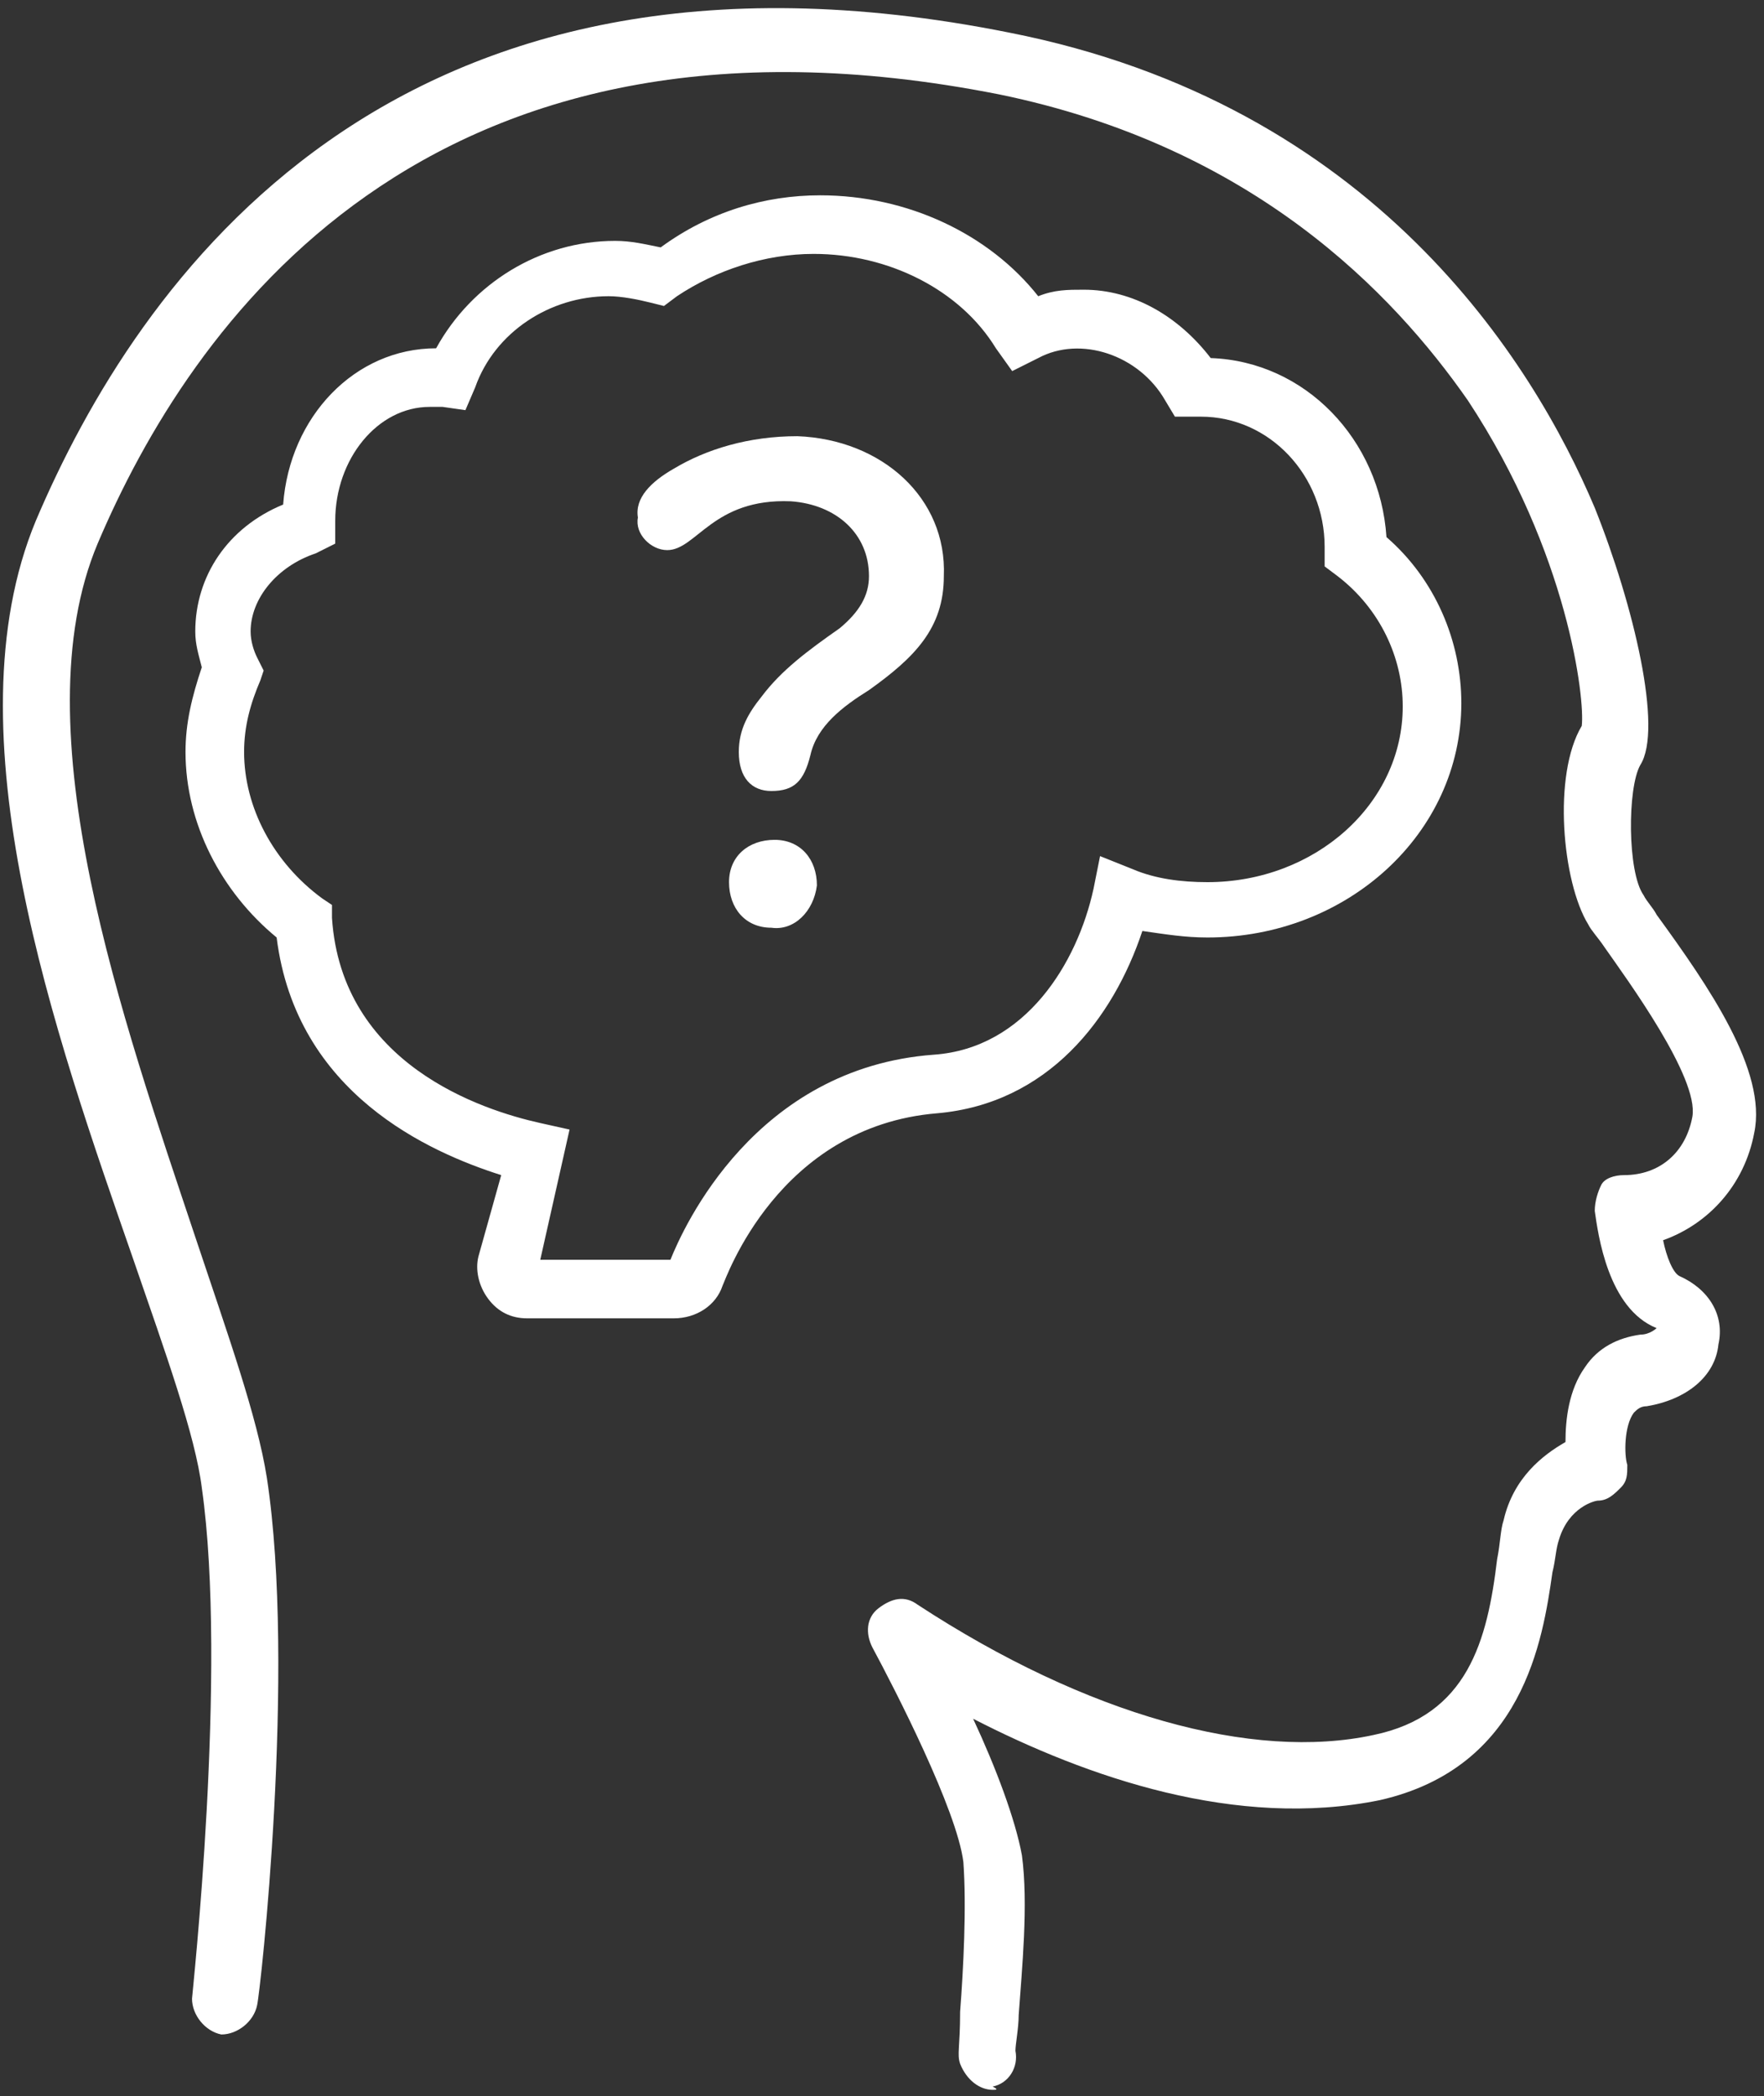 <?xml version="1.0" encoding="utf-8"?>
<!-- Generator: Adobe Illustrator 26.2.1, SVG Export Plug-In . SVG Version: 6.00 Build 0)  -->
<svg version="1.1" id="Layer_1" xmlns="http://www.w3.org/2000/svg" xmlns:xlink="http://www.w3.org/1999/xlink" x="0px" y="0px"
	 width="54.2px" height="64.4px" viewBox="0 0 54.2 64.4" style="enable-background:new 0 0 54.2 64.4;" xml:space="preserve">
<rect x="0" y="0" width="54.2" height="64.4" fill="#333333" stroke="none"/>
<style type="text/css">
	.st0{fill:#FFFFFF;}
</style>
<g>
	<path class="st0" d="M30.5,64.2c-0.4,0-0.8-0.3-1-0.8c-0.1-0.3,0-0.5,0-1.6c0.1-1.3,0.2-3.2,0.1-4.6c-0.2-1.6-2.1-5.3-2.8-6.6
		c-0.2-0.4-0.2-0.9,0.2-1.2s0.8-0.4,1.2-0.1c5.2,3.4,10.3,4.8,14,4c2.9-0.6,3.5-2.9,3.8-5.4c0.1-0.5,0.1-0.9,0.2-1.2
		c0.3-1.3,1.2-2,1.9-2.4c0-0.7,0.1-1.6,0.6-2.3c0.4-0.6,1-0.9,1.7-1c0.3,0,0.5-0.2,0.5-0.2c-1.5-0.6-1.8-2.9-1.9-3.6
		c0-0.3,0.1-0.6,0.2-0.8s0.4-0.3,0.7-0.3c1.1,0,1.9-0.7,2.1-1.8c0.2-1.2-2-4.2-2.7-5.2c-0.2-0.3-0.4-0.5-0.5-0.7
		c-0.8-1.3-1.1-4.6-0.2-6.1c0.1-0.8-0.4-5.3-3.5-10C42.8,9,38.5,4.5,30.7,2.9C13-0.6,5.8,10.1,3,16.7c-2.4,5.7,0.8,14.7,3,21.3
		c1,3,1.9,5.5,2.2,7.4C9.1,51.3,8,61.2,7.9,61.6c-0.1,0.5-0.6,0.9-1.1,0.9c-0.5-0.1-0.9-0.6-0.9-1.1c0-0.1,1.1-10.1,0.3-15.7
		c-0.2-1.6-1.1-4.1-2.1-7c-2.4-6.9-5.7-16.2-3-22.7C4.2,8.7,12-2.8,31,1c11.2,2.2,16.1,10.1,18,14.6c1.2,3,2.1,6.8,1.4,7.9
		c-0.4,0.7-0.4,3.3,0.1,4c0.1,0.2,0.3,0.4,0.4,0.6c1.6,2.2,3.4,4.8,3,6.7c-0.3,1.6-1.4,2.8-2.8,3.3c0.1,0.5,0.3,1,0.5,1.1
		c0.9,0.4,1.4,1.2,1.2,2.1c-0.1,1-1,1.7-2.2,1.9c-0.2,0-0.3,0.1-0.4,0.2c-0.3,0.4-0.3,1.3-0.2,1.6c0,0.3,0,0.5-0.2,0.7
		c-0.2,0.2-0.4,0.4-0.7,0.4c-0.1,0-0.9,0.2-1.2,1.2c-0.1,0.3-0.1,0.6-0.2,1c-0.3,2.1-0.9,6-5.3,7c-4.4,0.9-9-0.7-12.5-2.5
		c0.7,1.5,1.3,3.1,1.5,4.2c0.2,1.5,0,3.5-0.1,4.9c0,0.4-0.1,0.9-0.1,1.1c0.1,0.5-0.2,1-0.7,1.1C30.7,64.2,30.6,64.2,30.5,64.2z"/>
</g>
<g>
	<g>
		<g>
			<g>
				<path class="st0" d="M20.7,40.5h-4.5c-0.5,0-0.9-0.2-1.2-0.6c-0.3-0.4-0.4-0.9-0.3-1.3l0.7-2.5c-2.2-0.7-6.3-2.5-6.9-7.3
					c-1.7-1.4-2.8-3.5-2.8-5.7c0-0.9,0.2-1.7,0.5-2.6C6.1,20.1,6,19.8,6,19.4c0-1.7,1-3.2,2.7-3.9c0.2-2.7,2.2-4.8,4.7-4.8
					c0,0,0,0,0,0c1.1-2,3.2-3.3,5.5-3.3c0.5,0,0.9,0.1,1.4,0.2C21.8,6.5,23.5,6,25.2,6c2.7,0,5.2,1.2,6.7,3.1
					c0.5-0.2,0.9-0.2,1.4-0.2c1.5,0,2.9,0.8,3.9,2.1c2.9,0.1,5.2,2.5,5.4,5.5c1.5,1.3,2.3,3.2,2.3,5.1c0,4-3.5,7.2-7.8,7.2
					c-0.7,0-1.3-0.1-2-0.2c-0.9,2.7-2.9,5.3-6.3,5.6c-4.9,0.4-6.5,5.1-6.6,5.3C22,40.1,21.4,40.5,20.7,40.5z M20.5,38.9L20.5,38.9
					L20.5,38.9z M16.6,38.7h4c0.4-1,2.6-5.9,8.1-6.3c2.8-0.2,4.4-2.8,4.9-5.1l0.2-1l1,0.4c0.7,0.3,1.5,0.4,2.3,0.4
					c3.3,0,6-2.4,6-5.4c0-1.5-0.7-3-2-4l-0.4-0.3l0-0.6c0-2.2-1.7-4-3.8-4c-0.1,0-0.1,0-0.2,0l-0.6,0l-0.3-0.5
					c-0.8-1.4-2.6-2-3.9-1.3l-0.8,0.4l-0.5-0.7c-1.1-1.8-3.3-2.9-5.6-2.9c-1.5,0-3,0.5-4.2,1.3l-0.4,0.3l-0.4-0.1
					c-0.4-0.1-0.9-0.2-1.3-0.2c-1.8,0-3.5,1.1-4.1,2.8l-0.3,0.7l-0.7-0.1c-0.1,0-0.3,0-0.4,0c-1.6,0-2.9,1.6-2.9,3.5l0,0.7l-0.6,0.3
					c-1.2,0.4-2,1.4-2,2.4c0,0.3,0.1,0.6,0.2,0.8l0.2,0.4L8,20.9c-0.3,0.7-0.5,1.4-0.5,2.2c0,1.7,0.9,3.4,2.4,4.5l0.3,0.2l0,0.4
					c0.3,4.5,4.6,5.9,6.4,6.3l0.9,0.2L16.6,38.7z"/>
			</g>
		</g>
	</g>
</g>
<g>
	<g>
		<path class="st0" d="M20.7,14.4c1-0.6,2.3-1,3.8-1c2.6,0.1,4.6,1.9,4.5,4.3c0,1.6-0.9,2.5-2.3,3.5c-0.8,0.5-1.6,1.1-1.8,2
			c-0.2,0.8-0.5,1.1-1.2,1.1c-0.6,0-1-0.4-1-1.2c0-0.7,0.3-1.2,0.7-1.7c0.6-0.8,1.4-1.4,2.4-2.1c0.6-0.5,0.9-1,0.9-1.6
			c0-1.3-1-2.2-2.4-2.3c-2.4-0.1-2.9,1.5-3.8,1.5c-0.5,0-1-0.5-0.9-1C19.5,15.3,20,14.8,20.7,14.4z M23.7,28.5
			c-0.8,0-1.3-0.6-1.3-1.4c0-0.8,0.6-1.3,1.4-1.3c0.8,0,1.3,0.6,1.3,1.4C25,28,24.4,28.6,23.7,28.5z"/>
	</g>
</g>
</svg>
